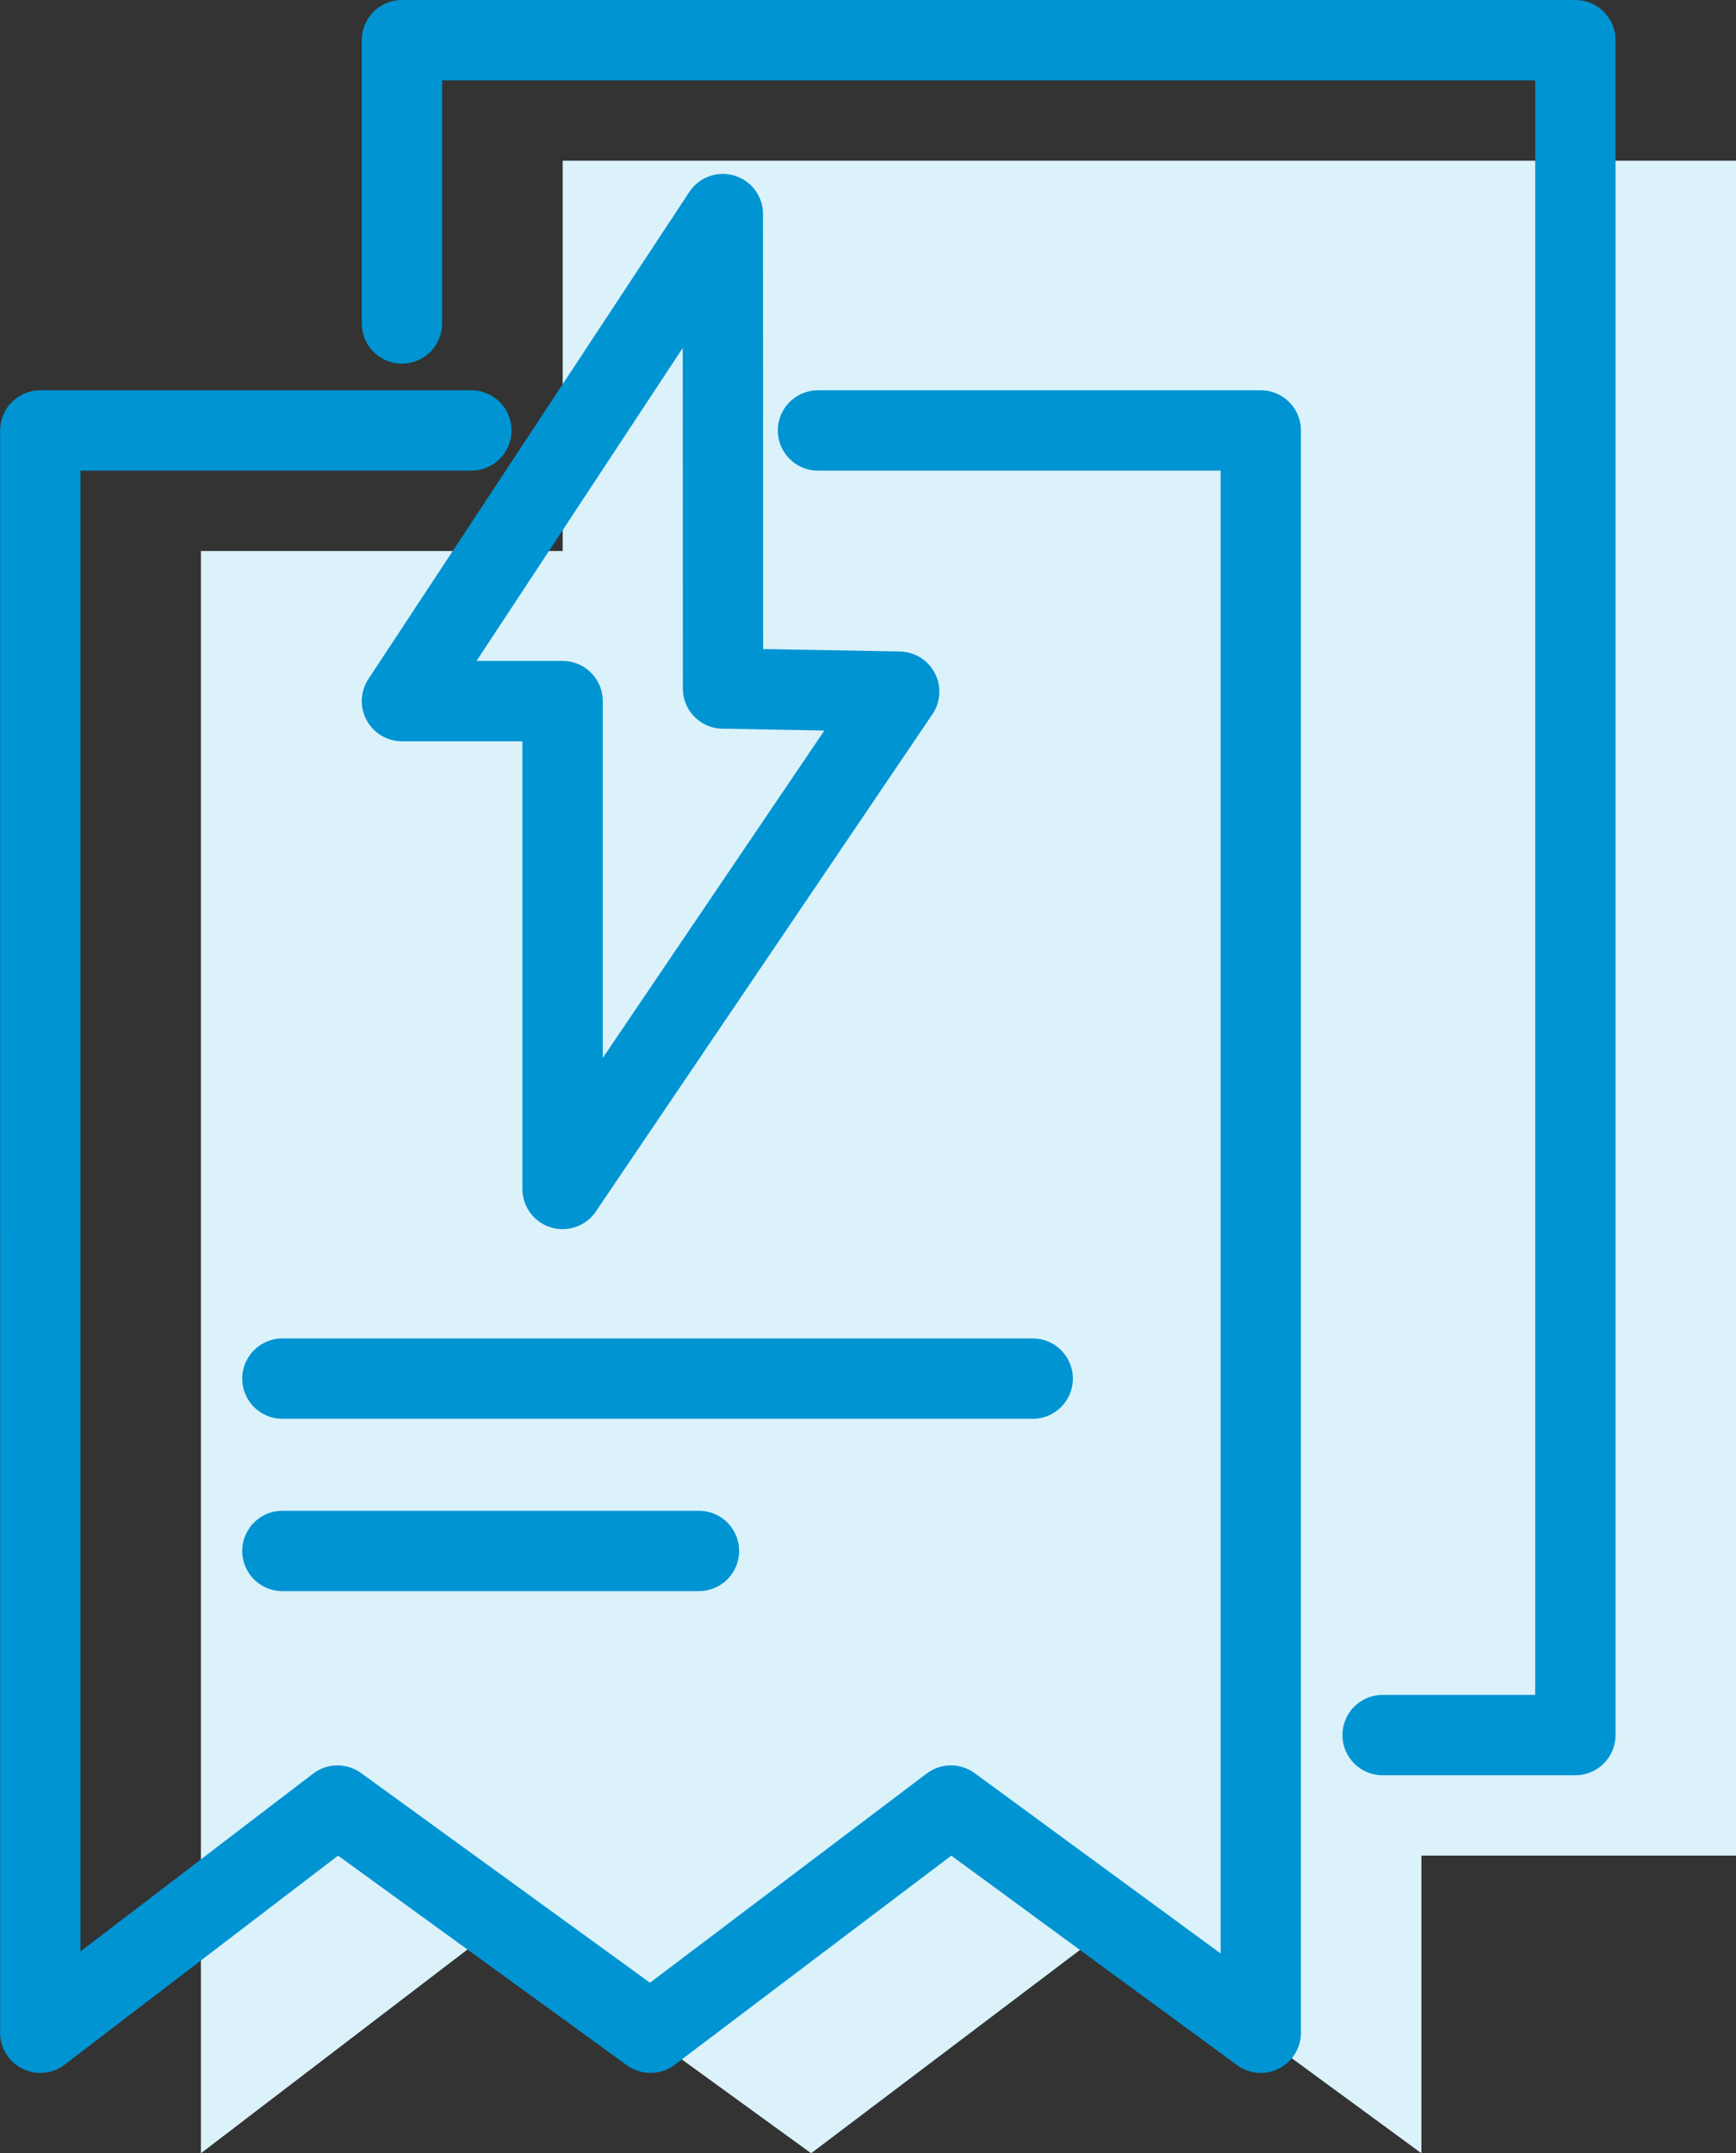 <?xml version="1.0" encoding="UTF-8"?> <svg xmlns="http://www.w3.org/2000/svg" width="43.229" height="53.594" viewBox="0 0 43.229 53.594"><rect x="0" y="0" width="43.229" height="53.594" fill="#333333" stroke="none"/><g id="Group_3919" data-name="Group 3919" transform="translate(-146 -530.58)"><path id="Path_17171" data-name="Path 17171" d="M145.551,310.367h4.8V268.182h-29.22v42.185Z" transform="translate(38.881 266.398)" fill="#dbf2fa"></path><path id="Path_17170" data-name="Path 17170" d="M127.75,281.927h11.026v39.879l-7.716-5.654-7.481,5.654-7.795-5.654-7.4,5.654V281.927H127.75Z" transform="translate(42.619 262.367)" fill="#dbf2fa"></path><path id="Path_17167" data-name="Path 17167" d="M129.119,274.307l-7.991,12.122h4v12.143l8.382-12.378-4.387-.078Z" transform="translate(34.881 261.601)" fill="none" stroke="#0094d3" stroke-linecap="round" stroke-linejoin="round" stroke-width="2"></path><path id="Path_17168" data-name="Path 17168" d="M127.75,281.927h11.026v39.879l-7.716-5.654-7.481,5.654-7.795-5.654-7.4,5.654V281.927h10.734" transform="translate(38.619 259.367)" fill="none" stroke="#0094d3" stroke-linecap="round" stroke-linejoin="round" stroke-width="2"></path><line id="Line_270" data-name="Line 270" x2="18.684" transform="translate(153.032 564.893)" fill="none" stroke="#0094d3" stroke-linecap="round" stroke-linejoin="round" stroke-width="2"></line><line id="Line_271" data-name="Line 271" x2="10.373" transform="translate(153.032 569.182)" fill="none" stroke="#0094d3" stroke-linecap="round" stroke-linejoin="round" stroke-width="2"></line><path id="Path_17169" data-name="Path 17169" d="M121.128,275.232v-7.05h29.22v42.185h-4.8" transform="translate(34.881 263.398)" fill="none" stroke="#0094d3" stroke-linecap="round" stroke-linejoin="round" stroke-width="2"></path></g></svg> 